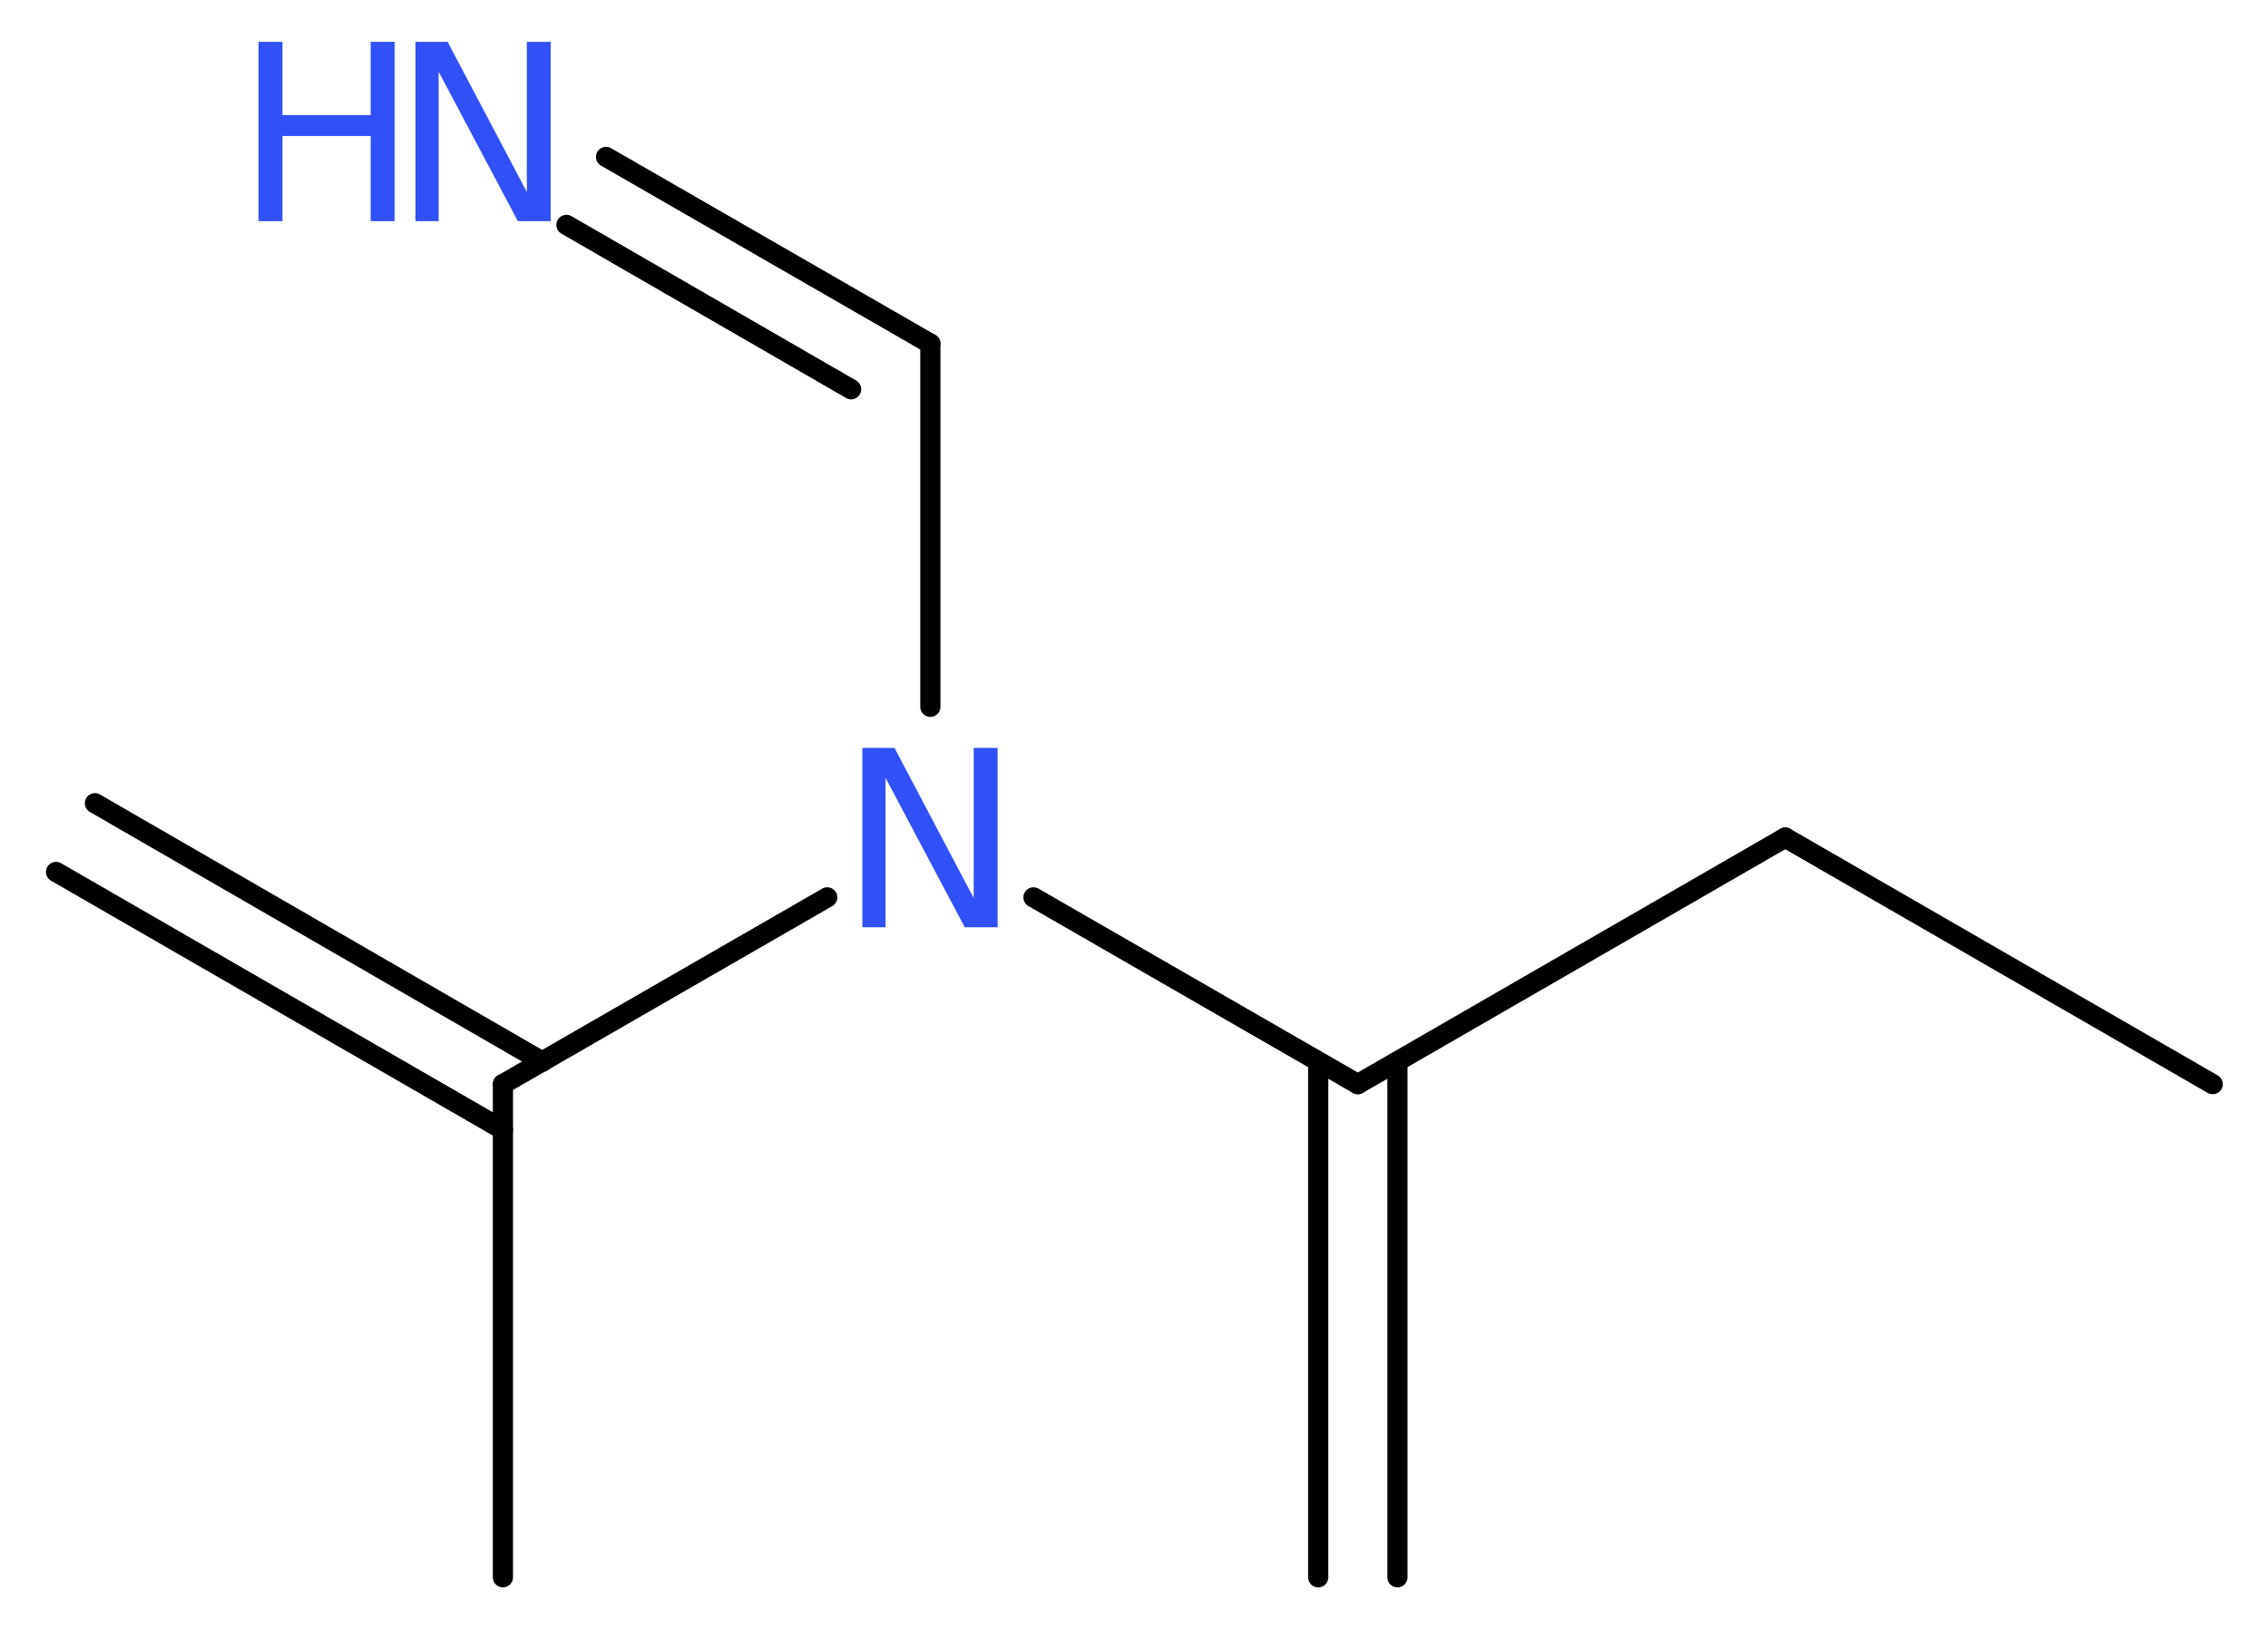 <?xml version='1.0' encoding='UTF-8'?>
<!DOCTYPE svg PUBLIC "-//W3C//DTD SVG 1.1//EN" "http://www.w3.org/Graphics/SVG/1.1/DTD/svg11.dtd">
<svg version='1.2' xmlns='http://www.w3.org/2000/svg' xmlns:xlink='http://www.w3.org/1999/xlink' width='30.35mm' height='21.81mm' viewBox='0 0 30.35 21.81'>
  <desc>Generated by the Chemistry Development Kit (http://github.com/cdk)</desc>
  <g stroke-linecap='round' stroke-linejoin='round' stroke='#000000' stroke-width='.27' fill='#3050F8'>
    <rect x='.0' y='.0' width='31.0' height='22.0' fill='#FFFFFF' stroke='none'/>
    <g id='mol1' class='mol'>
      <g id='mol1bnd1' class='bond'>
        <line x1='1.27' y1='10.75' x2='7.26' y2='14.21'/>
        <line x1='.75' y1='11.67' x2='6.73' y2='15.12'/>
      </g>
      <line id='mol1bnd2' class='bond' x1='6.73' y1='14.51' x2='6.73' y2='21.11'/>
      <line id='mol1bnd3' class='bond' x1='6.73' y1='14.51' x2='11.07' y2='12.01'/>
      <line id='mol1bnd4' class='bond' x1='12.45' y1='9.46' x2='12.45' y2='4.6'/>
      <g id='mol1bnd5' class='bond'>
        <line x1='12.45' y1='4.6' x2='8.11' y2='2.1'/>
        <line x1='11.39' y1='5.21' x2='7.58' y2='3.01'/>
      </g>
      <line id='mol1bnd6' class='bond' x1='13.83' y1='12.01' x2='18.17' y2='14.51'/>
      <g id='mol1bnd7' class='bond'>
        <line x1='18.7' y1='14.21' x2='18.7' y2='21.11'/>
        <line x1='17.64' y1='14.21' x2='17.64' y2='21.11'/>
      </g>
      <line id='mol1bnd8' class='bond' x1='18.17' y1='14.51' x2='23.89' y2='11.21'/>
      <line id='mol1bnd9' class='bond' x1='23.89' y1='11.21' x2='29.61' y2='14.51'/>
      <path id='mol1atm4' class='atom' d='M11.54 10.01h.43l1.06 2.01v-2.01h.32v2.4h-.44l-1.06 -2.0v2.0h-.31v-2.4z' stroke='none'/>
      <g id='mol1atm6' class='atom'>
        <path d='M5.56 .56h.43l1.06 2.01v-2.01h.32v2.4h-.44l-1.06 -2.0v2.0h-.31v-2.4z' stroke='none'/>
        <path d='M3.46 .56h.32v.98h1.18v-.98h.32v2.4h-.32v-1.14h-1.18v1.14h-.32v-2.4z' stroke='none'/>
      </g>
    </g>
  </g>
</svg>
